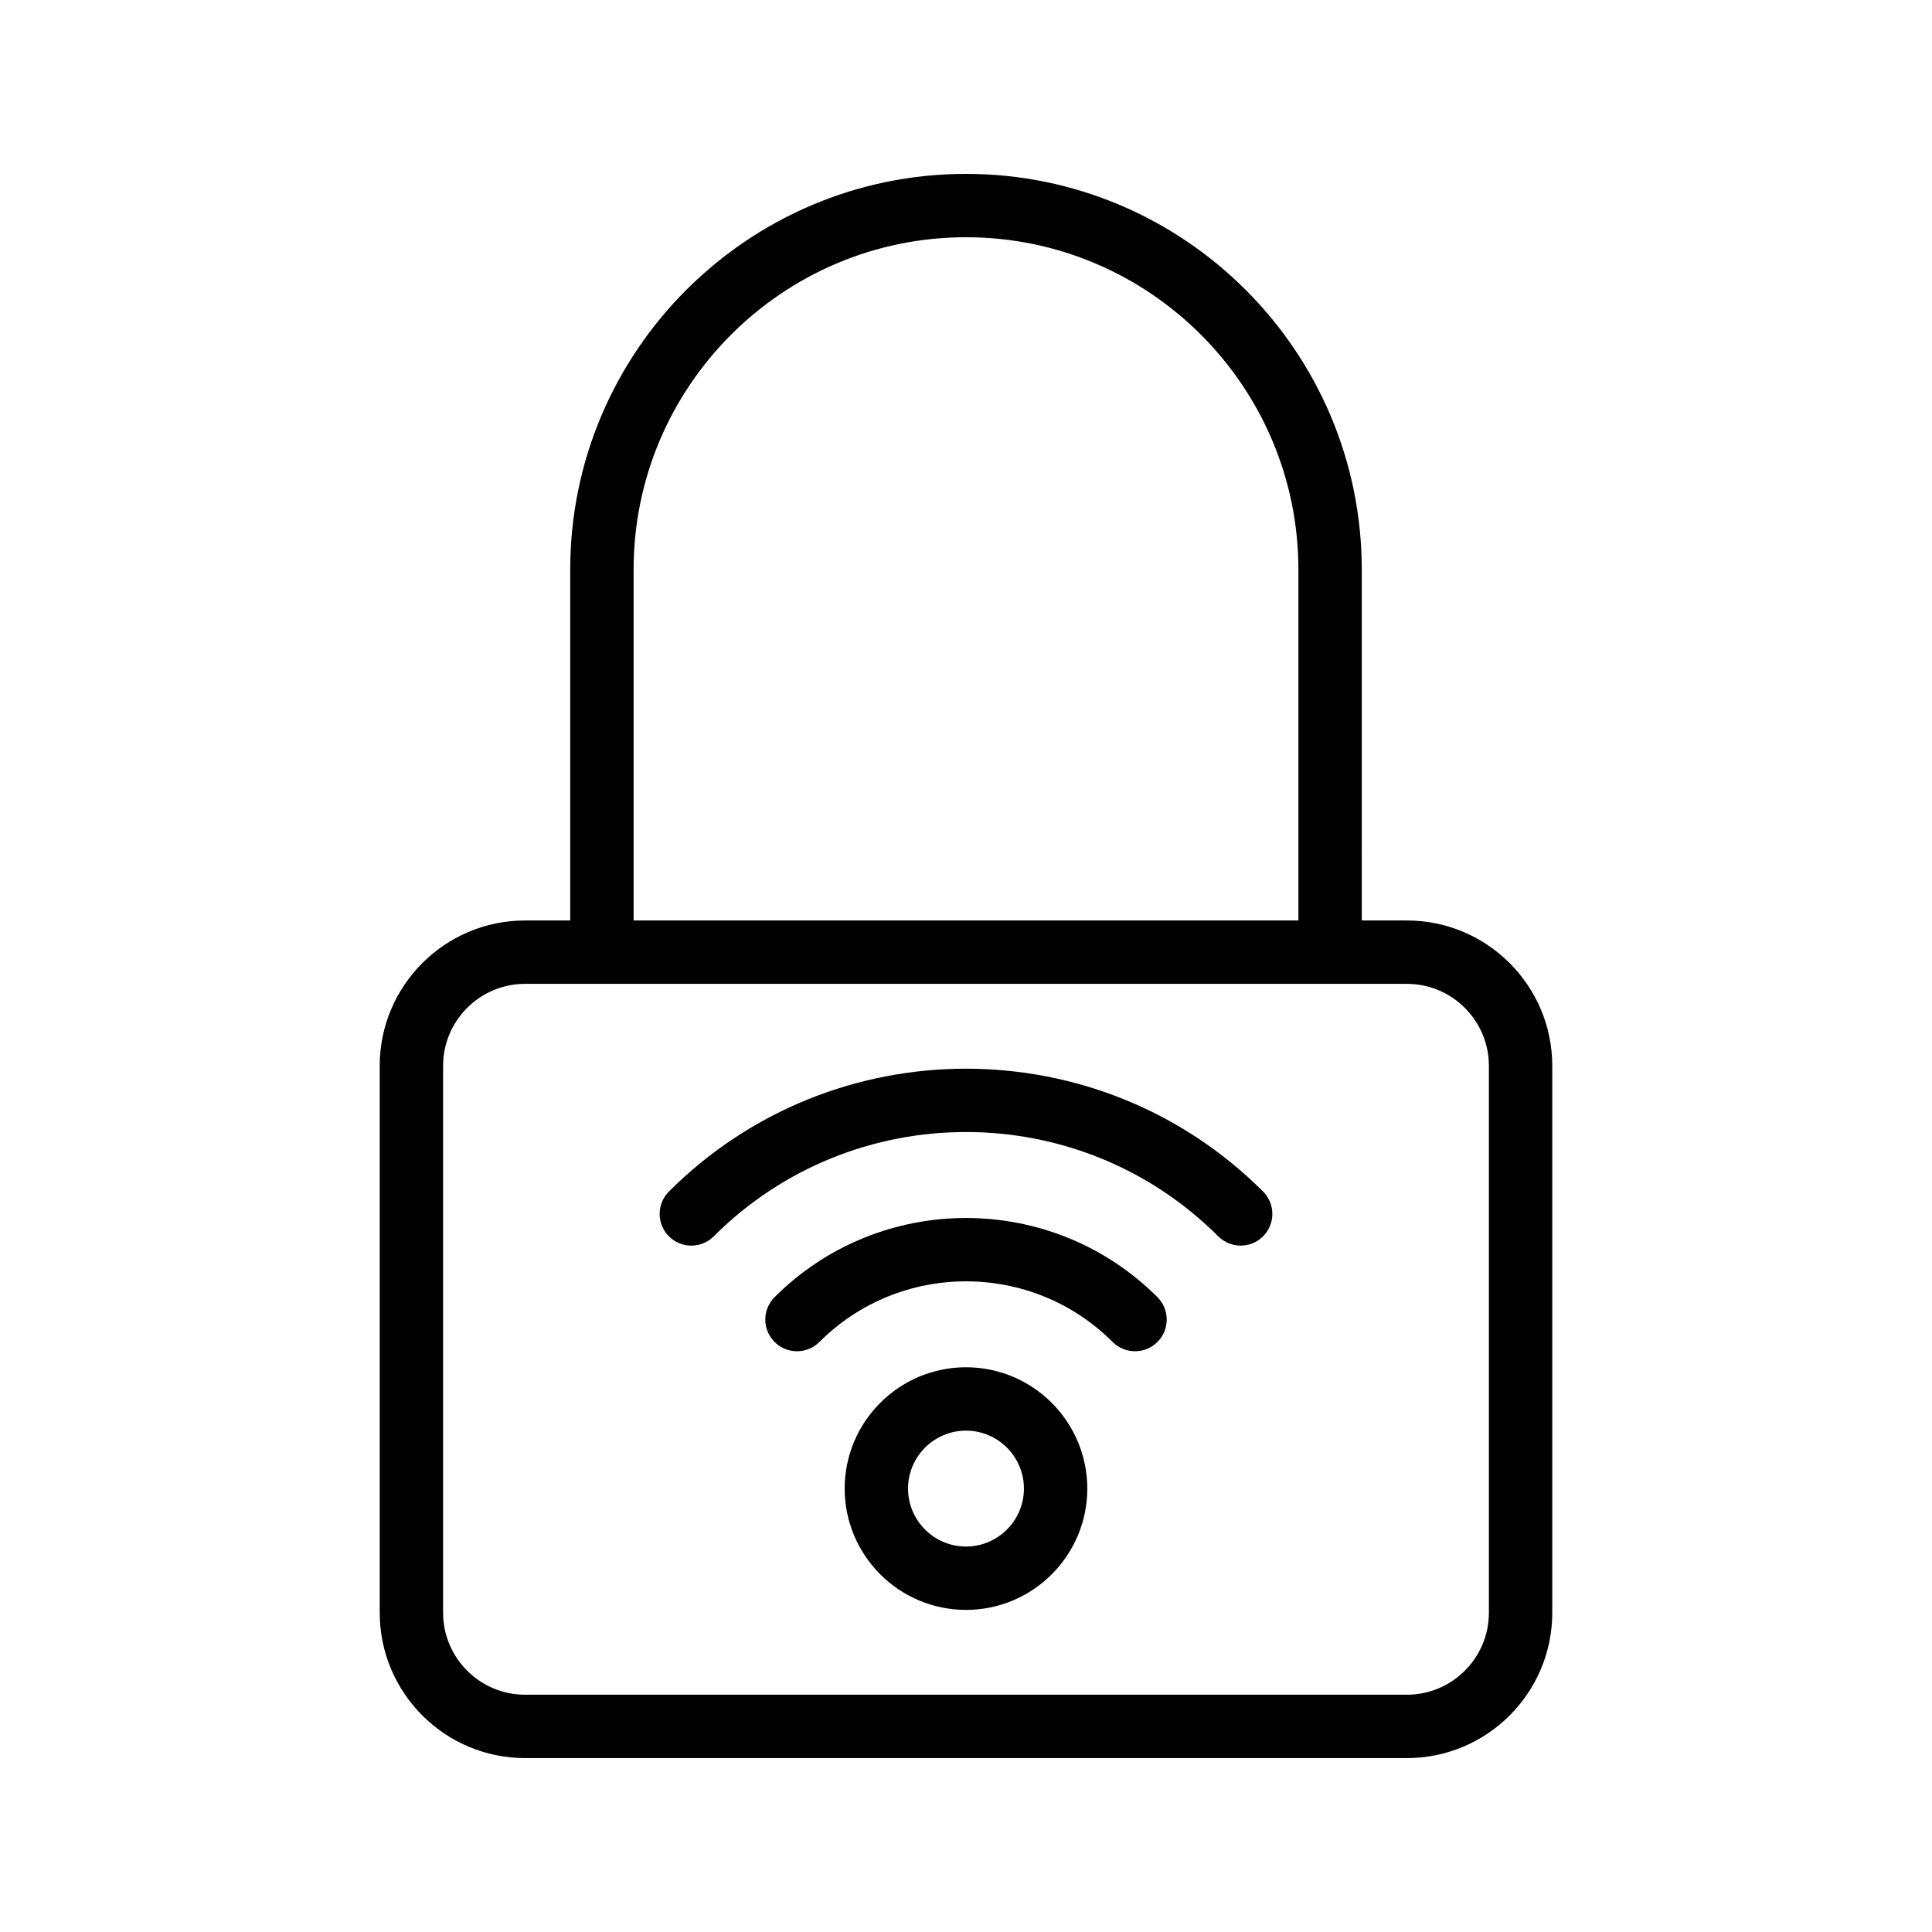 <?xml version="1.0" encoding="UTF-8"?>
<!-- Uploaded to: SVG Repo, www.svgrepo.com, Generator: SVG Repo Mixer Tools -->
<svg fill="#000000" width="800px" height="800px" version="1.1" viewBox="144 144 512 512" xmlns="http://www.w3.org/2000/svg">
 <g>
  <path d="m244.63 426.46v144.93c0 21.242 17.285 38.523 38.523 38.523h233.69c21.238 0 38.523-17.281 38.523-38.523v-144.93c0-21.242-17.285-38.523-38.523-38.523h-11.965l0.004-92.977c0-57.832-47.055-104.88-104.88-104.88-57.836 0-104.89 47.051-104.89 104.88v92.977h-11.965c-21.238 0-38.523 17.281-38.523 38.523zm67.281-131.5c0-48.574 39.516-88.09 88.094-88.09 48.57 0 88.086 39.516 88.086 88.09v92.977h-176.18zm-50.488 131.5c0-11.98 9.75-21.73 21.73-21.73h233.69c11.98 0 21.73 9.75 21.73 21.73v144.93c0 11.98-9.75 21.73-21.73 21.73h-233.69c-11.98 0-21.73-9.75-21.73-21.73z"/>
  <path d="m333.15 471.64c36.859-36.848 96.824-36.863 133.7 0 1.641 1.641 3.789 2.461 5.938 2.461 2.148 0 4.297-0.82 5.938-2.461 3.281-3.281 3.281-8.594 0-11.875-43.402-43.391-114.03-43.406-157.45 0-3.281 3.281-3.281 8.594 0 11.875 3.277 3.281 8.59 3.281 11.871 0z"/>
  <path d="m349.27 487.76c-3.281 3.277-3.281 8.594 0 11.875s8.594 3.281 11.875 0c21.426-21.426 56.301-21.418 77.711 0 1.641 1.641 3.789 2.461 5.938 2.461 2.148 0 4.297-0.82 5.938-2.461 3.281-3.281 3.281-8.598 0-11.875-27.973-27.965-73.477-27.98-101.46 0z"/>
  <path d="m400 506.34c-17.727 0-32.152 14.426-32.152 32.152 0 17.727 14.426 32.148 32.152 32.148 17.719 0 32.145-14.418 32.145-32.148 0-17.727-14.426-32.152-32.145-32.152zm0 47.508c-8.469 0-15.359-6.887-15.359-15.355s6.887-15.359 15.359-15.359c8.461 0 15.352 6.887 15.352 15.359-0.004 8.469-6.891 15.355-15.352 15.355z"/>
 </g>
</svg>